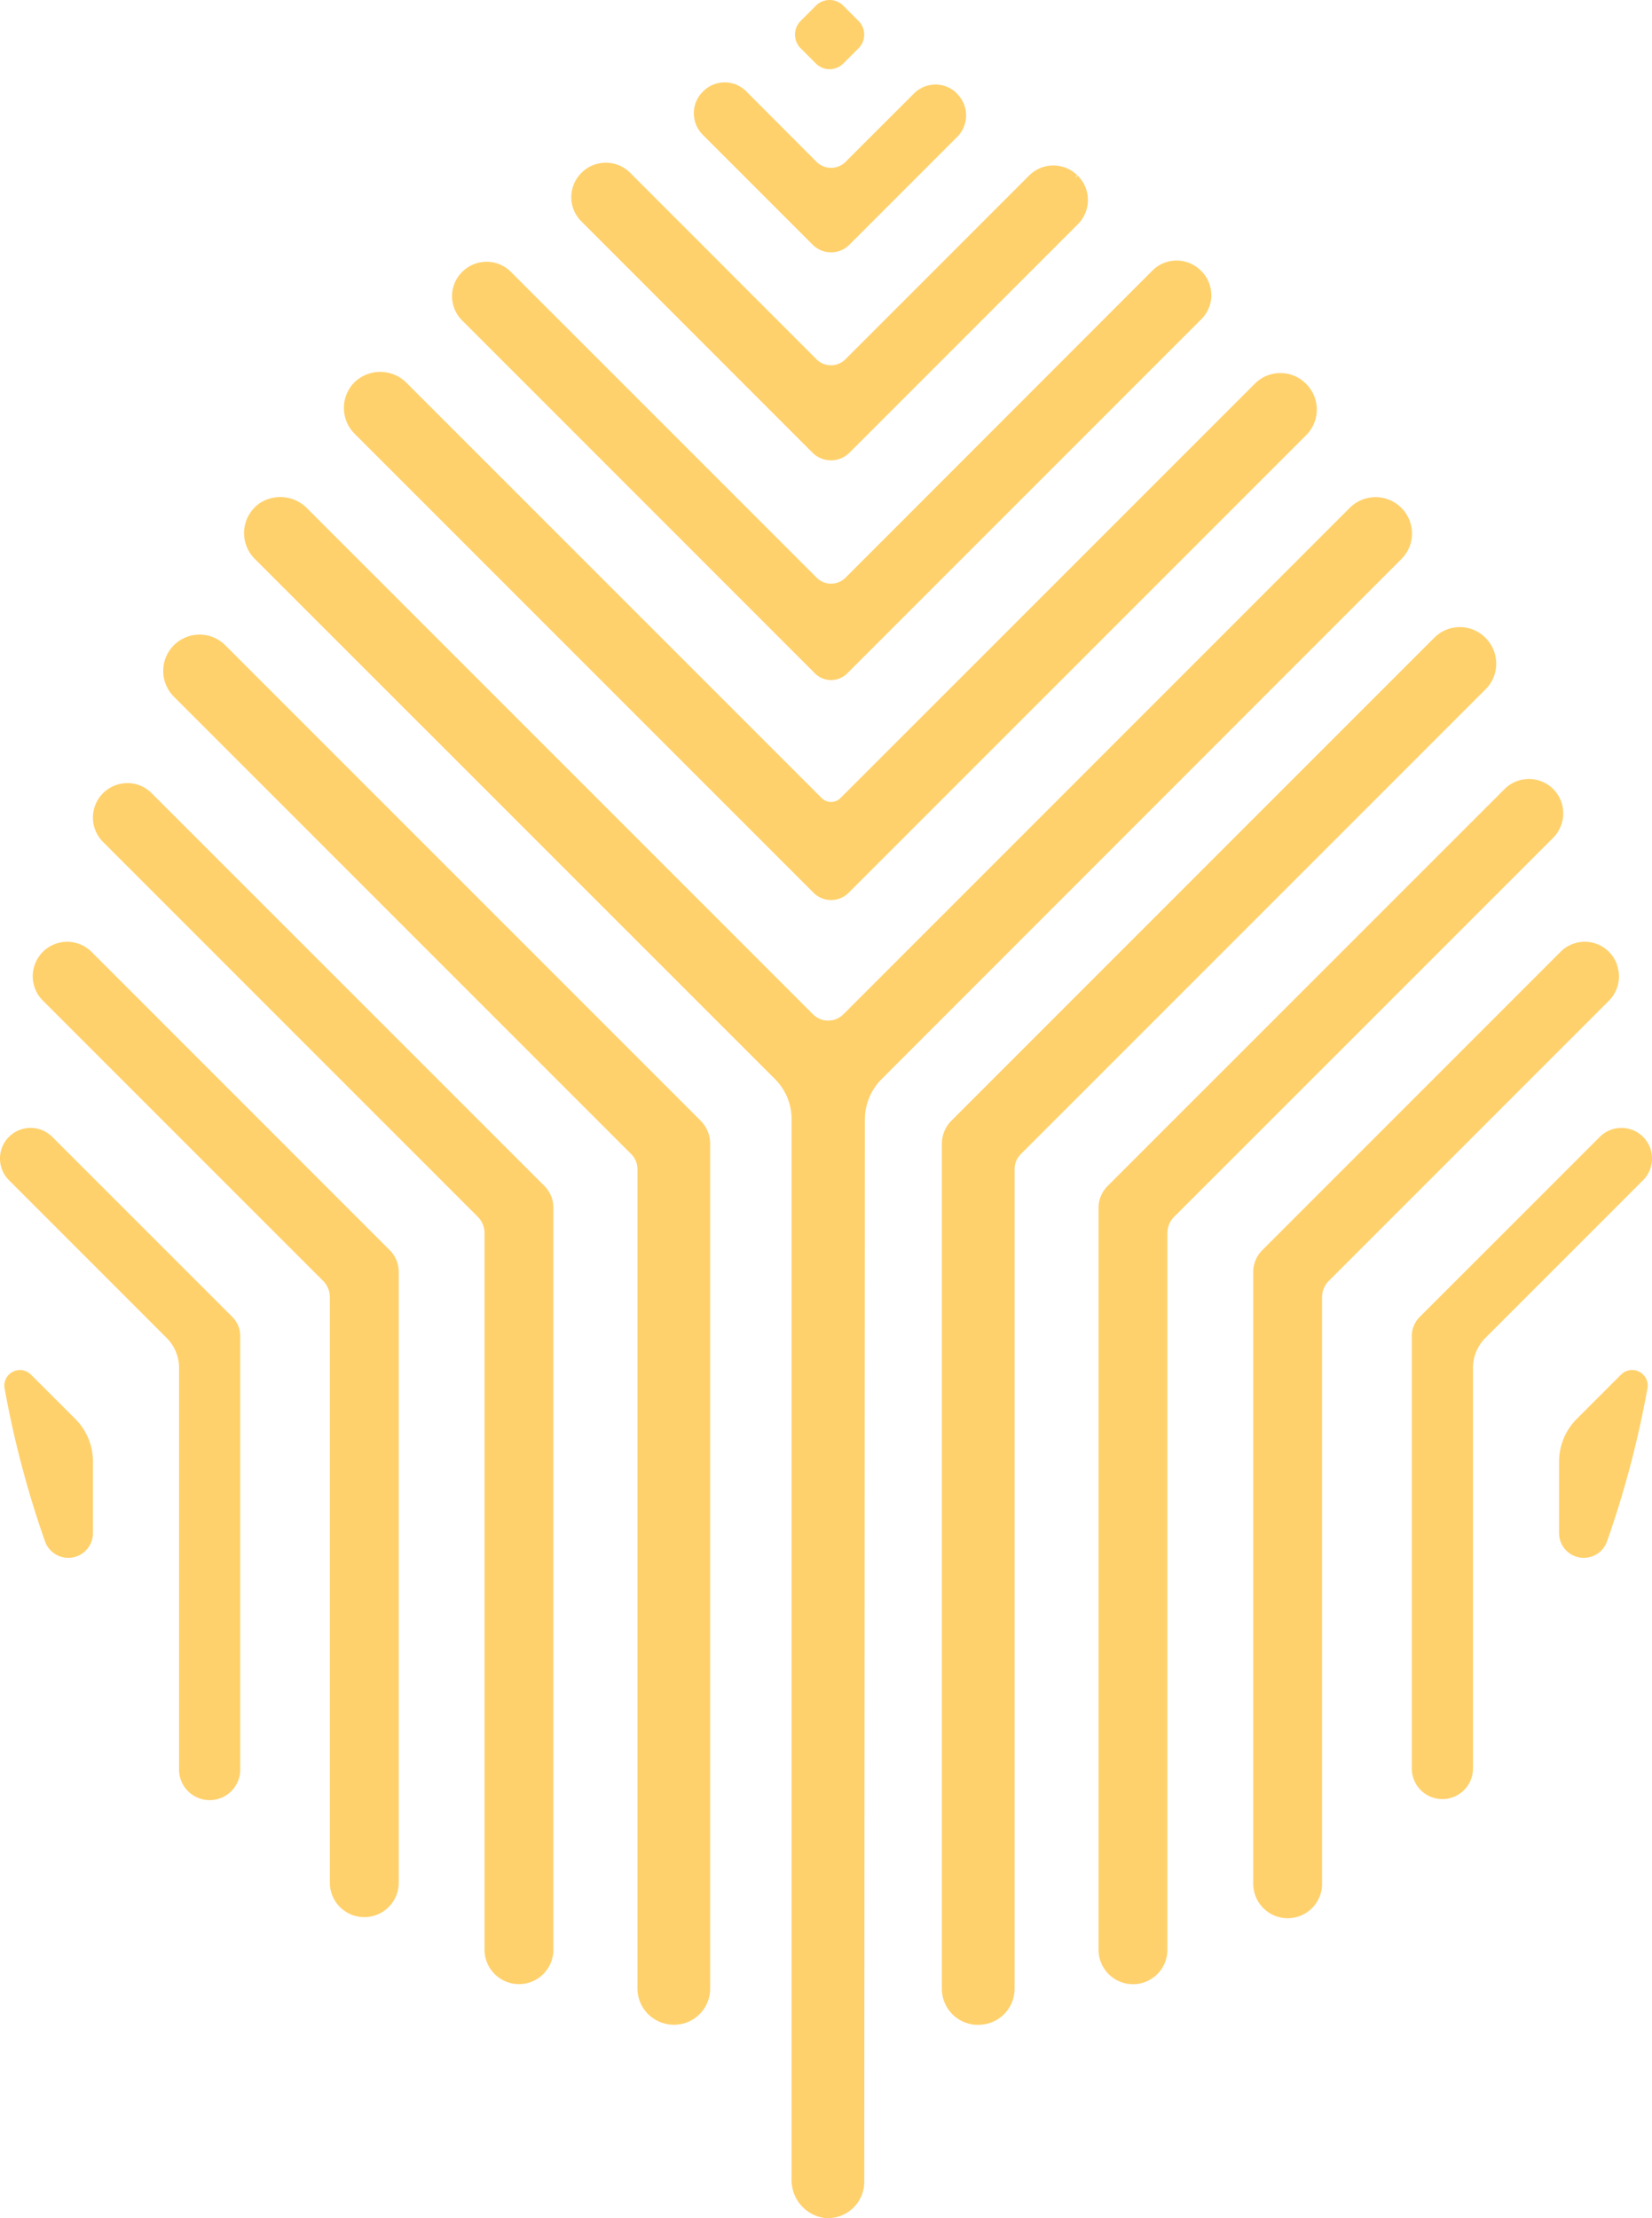 <svg id="Group_11" data-name="Group 11" xmlns="http://www.w3.org/2000/svg" xmlns:xlink="http://www.w3.org/1999/xlink" width="49" height="65.782" viewBox="0 0 49 65.782">
  <defs>
    <clipPath id="clip-path">
      <rect id="Rectangle_8" data-name="Rectangle 8" width="49" height="65.782" fill="none"/>
    </clipPath>
  </defs>
  <g id="Group_10" data-name="Group 10" clip-path="url(#clip-path)">
    <path id="Path_25" data-name="Path 25" d="M6.68,19.134a1.078,1.078,0,0,0-1.521,1.529L18.721,34.225a.63.63,0,0,1,.186.449v24.3a1.077,1.077,0,0,0,.879,1.053,1.127,1.127,0,0,0,.208.02,1.072,1.072,0,0,0,1.07-1.071V33.922a.968.968,0,0,0-.287-.69Z" fill="#ffd16c"/>
    <path id="Path_26" data-name="Path 26" d="M44.173,19.049a1.07,1.07,0,0,0-1.629-.138L28.223,33.232a.971.971,0,0,0-.286.69V58.98a1.068,1.068,0,0,0,1.071,1.069,1.221,1.221,0,0,0,.223-.022,1.068,1.068,0,0,0,.863-1.047V34.674a.63.63,0,0,1,.186-.449L44.067,20.438a1.072,1.072,0,0,0,.106-1.389" fill="#ffd16c"/>
    <path id="Path_27" data-name="Path 27" d="M24.131,26.477a.735.735,0,0,0,1.039,0L38.747,12.9a1.071,1.071,0,0,0,.008-1.5l-.014-.015a1.064,1.064,0,0,0-.757-.321h-.007a1.061,1.061,0,0,0-.755.313L24.929,23.668a.394.394,0,0,1-.557,0L12.04,11.336a1.1,1.1,0,0,0-1.525,0,1.08,1.08,0,0,0,0,1.525Z" fill="#ffd16c"/>
    <path id="Path_28" data-name="Path 28" d="M41.881,15.822a1.081,1.081,0,0,0-1.854-.753L25.015,30.081a.637.637,0,0,1-.9,0l-15-15a1.113,1.113,0,0,0-1.422-.151,1.079,1.079,0,0,0-.138,1.642L22.98,31.994a1.692,1.692,0,0,1,.5,1.2V64.626a1.131,1.131,0,0,0,.978,1.151A1.079,1.079,0,0,0,25.635,64.7L25.652,33.2a1.7,1.7,0,0,1,.5-1.2L41.568,16.578a1.061,1.061,0,0,0,.313-.756" fill="#ffd16c"/>
    <path id="Path_29" data-name="Path 29" d="M2.712,28.226a1.021,1.021,0,0,0-1.438,1.451l8.31,8.309a.692.692,0,0,1,.2.49V55.865a1.022,1.022,0,0,0,2.043,0V37.724a.914.914,0,0,0-.269-.65Z" fill="#ffd16c"/>
    <path id="Path_30" data-name="Path 30" d="M4.5,23.526a1,1,0,0,0-.765-.3,1.021,1.021,0,0,0-.679,1.743L14.172,36.086a.688.688,0,0,1,.2.49V57.82a1.022,1.022,0,0,0,.837,1.005,1.044,1.044,0,0,0,.185.017,1.021,1.021,0,0,0,1.02-1.022v-22a.914.914,0,0,0-.269-.651Z" fill="#ffd16c"/>
    <path id="Path_31" data-name="Path 31" d="M35.928,8.751a1.007,1.007,0,0,0-.3-.716l-.015-.014a1.013,1.013,0,0,0-1.428,0L25.07,17.141a.608.608,0,0,1-.839,0L15.148,8.058a1.018,1.018,0,0,0-1.442.009,1.013,1.013,0,0,0,0,1.435L24.171,19.969a.677.677,0,0,0,.959,0l10.5-10.5a1.009,1.009,0,0,0,.3-.717" fill="#ffd16c"/>
    <path id="Path_32" data-name="Path 32" d="M24.1,13.426a.775.775,0,0,0,1.094,0l6.778-6.778a1.015,1.015,0,0,0-.008-1.441l-.08.082.066-.094a1.013,1.013,0,0,0-1.421.007l-5.463,5.463a.607.607,0,0,1-.838,0L18.684,5.118a1.019,1.019,0,0,0-1.434.005,1.013,1.013,0,0,0-.008,1.441Z" fill="#ffd16c"/>
    <path id="Path_33" data-name="Path 33" d="M47.965,28.618a1.013,1.013,0,0,0-1.676-.392l-8.847,8.848a.914.914,0,0,0-.27.65V55.866a1.024,1.024,0,0,0,1.019,1.022,1.048,1.048,0,0,0,.3-.045h0a1.016,1.016,0,0,0,.722-.976V38.476a.688.688,0,0,1,.2-.489l8.31-8.31a1.014,1.014,0,0,0,.237-1.059" fill="#ffd16c"/>
    <path id="Path_34" data-name="Path 34" d="M46.128,23.463a1.021,1.021,0,0,0-1.5-.063L32.853,35.173a.913.913,0,0,0-.269.65v22a1.021,1.021,0,0,0,1.02,1.021.976.976,0,0,0,.186-.017,1.021,1.021,0,0,0,.836-1V36.575a.684.684,0,0,1,.2-.489L46.07,24.844a1.027,1.027,0,0,0,.058-1.381" fill="#ffd16c"/>
    <path id="Path_35" data-name="Path 35" d="M2.231,42.078.916,40.764a.462.462,0,0,0-.78.408,29.423,29.423,0,0,0,1.2,4.543.732.732,0,0,0,1.421-.247V43.346a1.793,1.793,0,0,0-.525-1.268" fill="#ffd16c"/>
    <path id="Path_36" data-name="Path 36" d="M.266,35l4.676,4.677a1.255,1.255,0,0,1,.369.889V52.447a.908.908,0,1,0,1.815,0V39.625a.806.806,0,0,0-.236-.57l-5.341-5.34A.907.907,0,1,0,.266,35" fill="#ffd16c"/>
    <path id="Path_37" data-name="Path 37" d="M46.77,42.078l1.314-1.314a.462.462,0,0,1,.781.408,29.424,29.424,0,0,1-1.2,4.543.732.732,0,0,1-1.421-.247V43.346a1.793,1.793,0,0,1,.525-1.268" fill="#ffd16c"/>
    <path id="Path_38" data-name="Path 38" d="M48.735,35l-4.676,4.677a1.255,1.255,0,0,0-.369.889V52.447a.907.907,0,1,1-1.815,0V39.625a.806.806,0,0,1,.236-.57l5.341-5.34A.907.907,0,0,1,48.735,35" fill="#ffd16c"/>
    <path id="Path_39" data-name="Path 39" d="M28.385,2.772l-.013-.012a.9.9,0,0,0-1.26.01L25.08,4.8a.609.609,0,0,1-.86,0l-2.095-2.1A.9.9,0,0,0,20.866,2.7l-.013.013a.9.9,0,0,0-.011,1.281l3.264,3.264a.767.767,0,0,0,1.087,0l3.2-3.2a.9.9,0,0,0-.011-1.281" fill="#ffd16c"/>
    <path id="Path_40" data-name="Path 40" d="M24.2,1.884l-.451-.451a.574.574,0,0,1,0-.813L24.2.169a.574.574,0,0,1,.813,0l.451.451a.574.574,0,0,1,0,.813l-.451.451a.574.574,0,0,1-.813,0" fill="#ffd16c"/>
  </g>
</svg>
